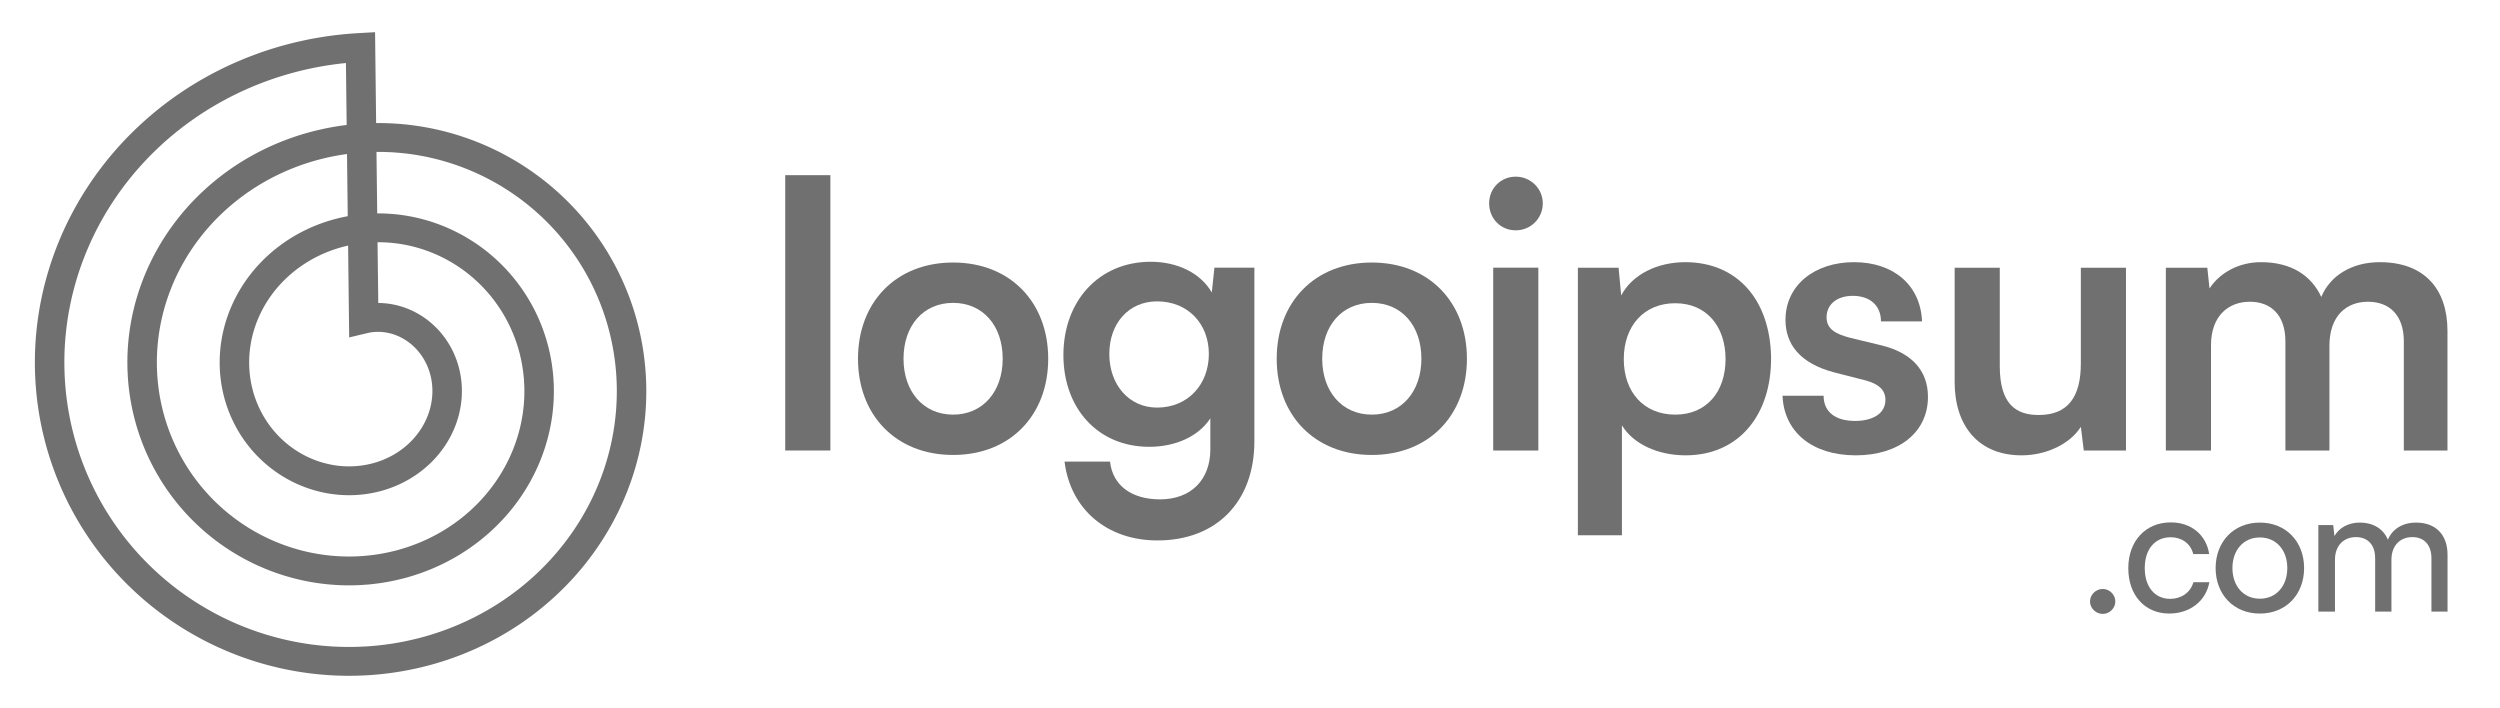 <svg xmlns="http://www.w3.org/2000/svg" width="113" height="32" viewBox="0 0 113 32" fill="none"><path d="M37.533 20.363V7.918H35.492V20.363H37.533Z" fill="#707070"></path><path d="M38.781 16.215C38.781 18.758 40.487 20.564 43.08 20.564C45.673 20.564 47.379 18.758 47.379 16.215C47.379 13.673 45.673 11.866 43.08 11.866C40.487 11.866 38.781 13.673 38.781 16.215ZM40.839 16.215C40.839 14.727 41.725 13.69 43.08 13.69C44.435 13.69 45.322 14.727 45.322 16.215C45.322 17.687 44.435 18.741 43.08 18.741C41.725 18.741 40.839 17.687 40.839 16.215Z" fill="#707070"></path><path d="M48.066 16.048C48.066 18.456 49.622 20.196 51.947 20.196C53.151 20.196 54.189 19.711 54.707 18.908V20.313C54.707 21.668 53.854 22.571 52.432 22.571C51.161 22.571 50.291 21.953 50.174 20.865H48.117C48.384 23.023 50.04 24.428 52.315 24.428C54.992 24.428 56.698 22.672 56.698 19.945V12.1H54.891L54.774 13.221C54.272 12.351 53.235 11.832 52.014 11.832C49.656 11.832 48.066 13.622 48.066 16.048ZM50.141 15.998C50.141 14.626 51.01 13.622 52.298 13.622C53.703 13.622 54.64 14.643 54.64 15.998C54.64 17.369 53.703 18.423 52.298 18.423C51.027 18.423 50.141 17.386 50.141 15.998Z" fill="#707070"></path><path d="M57.707 16.215C57.707 18.758 59.413 20.564 62.006 20.564C64.599 20.564 66.305 18.758 66.305 16.215C66.305 13.673 64.599 11.866 62.006 11.866C59.413 11.866 57.707 13.673 57.707 16.215ZM59.764 16.215C59.764 14.727 60.651 13.69 62.006 13.69C63.361 13.69 64.247 14.727 64.247 16.215C64.247 17.687 63.361 18.741 62.006 18.741C60.651 18.741 59.764 17.687 59.764 16.215Z" fill="#707070"></path><path d="M68.513 10.411C69.182 10.411 69.734 9.876 69.734 9.19C69.734 8.521 69.182 7.985 68.513 7.985C67.827 7.985 67.309 8.521 67.309 9.19C67.309 9.876 67.827 10.411 68.513 10.411ZM67.493 20.363H69.533V12.1H67.493V20.363Z" fill="#707070"></path><path d="M71.32 24.194H73.311V19.226C73.829 20.079 74.95 20.581 76.188 20.581C78.63 20.581 80.085 18.708 80.052 16.132C80.002 13.539 78.513 11.85 76.171 11.85C74.917 11.85 73.779 12.402 73.278 13.355L73.16 12.101H71.32V24.194ZM73.395 16.232C73.395 14.743 74.298 13.706 75.72 13.706C77.141 13.706 77.995 14.76 77.995 16.232C77.995 17.704 77.141 18.741 75.72 18.741C74.298 18.741 73.395 17.721 73.395 16.232Z" fill="#707070"></path><path d="M80.57 17.888C80.637 19.527 81.909 20.581 83.882 20.581C85.823 20.581 87.144 19.544 87.144 17.938C87.144 16.751 86.408 15.948 85.053 15.613L83.598 15.262C82.979 15.095 82.561 14.877 82.561 14.342C82.561 13.773 83.013 13.372 83.749 13.372C84.518 13.372 85.02 13.807 85.02 14.526H86.876C86.81 12.887 85.588 11.85 83.799 11.85C82.026 11.85 80.704 12.887 80.704 14.459C80.704 15.53 81.323 16.416 82.912 16.834L84.351 17.202C84.886 17.353 85.221 17.604 85.221 18.072C85.221 18.724 84.602 19.026 83.849 19.026C82.946 19.026 82.427 18.607 82.427 17.888H80.57Z" fill="#707070"></path><path d="M91.377 20.581C92.498 20.581 93.569 20.063 94.054 19.293L94.187 20.364H96.094V12.101H94.054V16.433C94.054 17.922 93.485 18.758 92.147 18.758C91.11 18.758 90.39 18.256 90.39 16.55V12.101H88.35V17.269C88.35 19.243 89.42 20.581 91.377 20.581Z" fill="#707070"></path><path d="M99.937 20.364V15.613C99.937 14.275 100.724 13.639 101.694 13.639C102.664 13.639 103.3 14.258 103.3 15.429V20.364H105.29V15.63C105.29 14.275 106.06 13.639 107.03 13.639C108.017 13.639 108.653 14.258 108.653 15.429V20.364H110.626V14.961C110.626 13.054 109.573 11.85 107.565 11.85C106.311 11.85 105.324 12.452 104.922 13.422C104.471 12.452 103.567 11.85 102.196 11.85C101.226 11.85 100.356 12.301 99.87 13.037L99.77 12.101H97.897V20.364H99.937Z" fill="#707070"></path><path d="M95.045 27.749C95.349 27.749 95.613 27.493 95.613 27.189C95.613 26.877 95.349 26.621 95.045 26.621C94.733 26.621 94.469 26.877 94.469 27.189C94.469 27.493 94.733 27.749 95.045 27.749Z" fill="#707070"></path><path d="M96.199 25.684C96.199 26.908 96.951 27.732 98.047 27.732C98.991 27.732 99.711 27.164 99.863 26.316H99.143C99.007 26.788 98.591 27.068 98.095 27.068C97.391 27.068 96.943 26.524 96.943 25.676C96.943 24.812 97.415 24.284 98.111 24.284C98.591 24.284 99.007 24.54 99.135 25.044H99.855C99.727 24.188 99.055 23.612 98.119 23.612C96.983 23.612 96.199 24.452 96.199 25.684Z" fill="#707070"></path><path d="M100.146 25.677C100.146 26.853 100.946 27.733 102.146 27.733C103.346 27.733 104.146 26.853 104.146 25.677C104.146 24.501 103.346 23.621 102.146 23.621C100.946 23.621 100.146 24.501 100.146 25.677ZM100.906 25.677C100.906 24.877 101.394 24.293 102.146 24.293C102.898 24.293 103.386 24.877 103.386 25.677C103.386 26.477 102.898 27.061 102.146 27.061C101.394 27.061 100.906 26.477 100.906 25.677Z" fill="#707070"></path><path d="M105.541 27.645V25.293C105.541 24.677 105.925 24.277 106.485 24.277C107.021 24.277 107.357 24.621 107.357 25.237V27.645H108.093V25.301C108.093 24.677 108.469 24.277 109.037 24.277C109.565 24.277 109.901 24.621 109.901 25.237V27.645H110.629V25.077C110.629 24.173 110.101 23.621 109.205 23.621C108.597 23.621 108.125 23.917 107.933 24.397C107.733 23.917 107.293 23.621 106.653 23.621C106.165 23.621 105.733 23.845 105.517 24.229L105.461 23.733H104.789V27.645H105.541Z" fill="#707070"></path><path fill-rule="evenodd" clip-rule="evenodd" d="M1.576 16.317L1.578 16.171L1.58 16.025L1.585 15.879L1.591 15.733L1.598 15.588L1.607 15.442L1.617 15.296L1.629 15.15L1.643 15.005L1.658 14.859L1.674 14.713L1.692 14.568L1.711 14.423L1.732 14.278L1.754 14.133L1.778 13.988L1.804 13.843L1.83 13.699L1.859 13.554L1.889 13.41L1.92 13.266L1.953 13.123L1.987 12.979L2.023 12.836L2.06 12.694L2.099 12.551L2.139 12.409L2.181 12.268L2.224 12.126L2.268 11.985L2.315 11.844L2.362 11.704L2.411 11.564L2.462 11.425L2.513 11.286L2.567 11.147L2.622 11.009L2.678 10.872L2.735 10.735L2.794 10.598L2.855 10.462L2.917 10.326L2.98 10.192L3.045 10.057L3.111 9.923L3.179 9.79L3.248 9.658L3.318 9.526L3.39 9.394L3.463 9.264L3.537 9.134L3.613 9.004L3.69 8.876L3.769 8.748L3.848 8.621L3.93 8.494L4.012 8.368L4.096 8.243L4.181 8.119L4.268 7.996L4.355 7.873L4.444 7.751L4.535 7.63L4.626 7.51L4.719 7.391L4.813 7.273L4.909 7.155L5.005 7.038L5.103 6.923L5.202 6.808L5.302 6.694L5.404 6.581L5.507 6.469L5.61 6.358L5.715 6.248L5.822 6.139L5.929 6.031L6.038 5.924L6.147 5.818L6.258 5.713L6.37 5.609L6.483 5.506L6.597 5.404L6.712 5.303L6.829 5.204L6.946 5.105L7.064 5.008L7.184 4.911L7.304 4.816L7.426 4.722L7.548 4.629L7.672 4.537L7.796 4.447L7.922 4.357L8.048 4.269L8.176 4.182L8.304 4.097L8.433 4.012L8.563 3.929L8.694 3.847L8.826 3.766L8.959 3.686L9.093 3.608L9.227 3.531L9.363 3.456L9.499 3.381L9.636 3.308L9.774 3.236L9.913 3.166L10.052 3.097L10.192 3.029L10.333 2.963L10.475 2.898L10.617 2.834L10.76 2.772L10.904 2.711L11.048 2.651L11.193 2.593L11.339 2.536L11.486 2.481L11.633 2.427L11.78 2.374L11.928 2.323L12.077 2.274L12.226 2.225L12.376 2.179L12.527 2.133L12.678 2.089L12.829 2.047L12.981 2.006L13.134 1.967L13.287 1.929L13.44 1.892L13.594 1.857L13.748 1.824L13.902 1.792L14.057 1.761L14.213 1.732L14.368 1.705L14.525 1.679L14.681 1.654L14.838 1.631L14.995 1.61L15.152 1.59L15.309 1.572L15.467 1.555L15.625 1.54L15.783 1.526L15.942 1.514L16.1 1.503L16.953 1.455L17.001 5.563L17.029 5.562L17.147 5.562L17.265 5.563L17.383 5.565L17.5 5.569L17.618 5.573L17.736 5.579L17.854 5.586L17.972 5.593L18.09 5.603L18.208 5.613L18.325 5.624L18.443 5.637L18.561 5.651L18.678 5.666L18.796 5.682L18.913 5.699L19.03 5.717L19.148 5.737L19.265 5.758L19.381 5.779L19.498 5.802L19.614 5.827L19.731 5.852L19.847 5.879L19.963 5.906L20.078 5.935L20.194 5.965L20.309 5.996L20.424 6.028L20.539 6.062L20.653 6.096L20.767 6.132L20.881 6.169L20.994 6.207L21.107 6.246L21.22 6.286L21.332 6.327L21.444 6.37L21.556 6.414L21.667 6.458L21.778 6.504L21.889 6.551L21.999 6.599L22.108 6.648L22.217 6.698L22.326 6.75L22.434 6.802L22.542 6.856L22.649 6.91L22.756 6.966L22.862 7.023L22.968 7.081L23.073 7.14L23.177 7.2L23.281 7.261L23.385 7.323L23.488 7.386L23.59 7.45L23.691 7.515L23.792 7.581L23.893 7.649L23.993 7.717L24.092 7.786L24.19 7.857L24.288 7.928L24.385 8L24.481 8.073L24.577 8.148L24.672 8.223L24.766 8.299L24.86 8.376L24.952 8.454L25.044 8.534L25.136 8.614L25.226 8.694L25.316 8.776L25.405 8.859L25.493 8.943L25.58 9.027L25.666 9.113L25.752 9.199L25.837 9.287L25.921 9.375L26.003 9.464L26.086 9.554L26.167 9.645L26.247 9.736L26.327 9.829L26.405 9.922L26.483 10.016L26.56 10.111L26.636 10.206L26.71 10.303L26.784 10.4L26.857 10.498L26.929 10.597L27 10.696L27.07 10.797L27.139 10.898L27.207 10.999L27.274 11.102L27.34 11.205L27.405 11.309L27.469 11.413L27.532 11.519L27.593 11.625L27.654 11.731L27.714 11.838L27.773 11.946L27.83 12.055L27.887 12.164L27.942 12.273L27.996 12.384L28.049 12.495L28.101 12.606L28.152 12.718L28.202 12.831L28.251 12.944L28.298 13.057L28.345 13.171L28.39 13.286L28.434 13.401L28.477 13.517L28.519 13.633L28.559 13.75L28.599 13.867L28.637 13.984L28.674 14.102L28.71 14.22L28.744 14.339L28.778 14.458L28.81 14.578L28.841 14.698L28.871 14.818L28.899 14.939L28.927 15.06L28.953 15.181L28.978 15.302L29.002 15.424L29.024 15.547L29.045 15.669L29.065 15.792L29.084 15.915L29.101 16.038L29.117 16.161L29.132 16.285L29.146 16.409L29.158 16.533L29.169 16.657L29.179 16.782L29.188 16.906L29.195 17.031L29.201 17.156L29.206 17.281L29.209 17.406L29.212 17.531L29.213 17.656L29.212 17.782L29.21 17.907L29.207 18.032L29.203 18.158L29.198 18.283L29.191 18.409L29.183 18.534L29.174 18.66L29.163 18.785L29.151 18.91L29.138 19.036L29.123 19.161L29.107 19.286L29.09 19.411L29.072 19.536L29.052 19.661L29.031 19.785L29.009 19.91L28.985 20.034L28.96 20.159L28.934 20.282L28.906 20.406L28.878 20.53L28.848 20.653L28.816 20.776L28.784 20.899L28.75 21.022L28.715 21.144L28.678 21.266L28.641 21.388L28.602 21.509L28.562 21.631L28.52 21.751L28.477 21.872L28.433 21.992L28.388 22.111L28.342 22.231L28.294 22.35L28.245 22.468L28.195 22.586L28.143 22.704L28.091 22.821L28.037 22.938L27.982 23.054L27.926 23.17L27.868 23.285L27.809 23.399L27.749 23.514L27.688 23.627L27.626 23.741L27.562 23.853L27.498 23.965L27.432 24.076L27.365 24.187L27.296 24.297L27.227 24.407L27.156 24.516L27.085 24.624L27.012 24.732L26.938 24.839L26.863 24.945L26.787 25.051L26.709 25.156L26.631 25.26L26.551 25.363L26.471 25.466L26.389 25.568L26.306 25.669L26.222 25.77L26.137 25.87L26.051 25.968L25.964 26.067L25.876 26.164L25.787 26.26L25.696 26.356L25.605 26.451L25.513 26.545L25.419 26.638L25.325 26.73L25.23 26.821L25.134 26.912L25.037 27.001L24.939 27.09L24.839 27.178L24.739 27.265L24.638 27.35L24.537 27.435L24.434 27.519L24.33 27.602L24.225 27.684L24.12 27.765L24.013 27.845L23.906 27.924L23.798 28.002L23.689 28.079L23.579 28.155L23.469 28.23L23.357 28.303L23.245 28.376L23.132 28.448L23.018 28.518L22.903 28.588L22.788 28.656L22.672 28.724L22.555 28.79L22.437 28.855L22.319 28.919L22.2 28.981L22.08 29.043L21.96 29.104L21.839 29.163L21.717 29.221L21.595 29.278L21.472 29.334L21.348 29.389L21.224 29.442L21.099 29.495L20.973 29.546L20.847 29.596L20.721 29.644L20.593 29.692L20.466 29.738L20.337 29.783L20.209 29.827L20.079 29.869L19.95 29.91L19.82 29.95L19.689 29.989L19.558 30.027L19.426 30.063L19.294 30.098L19.162 30.131L19.029 30.164L18.895 30.195L18.762 30.225L18.628 30.253L18.494 30.28L18.359 30.306L18.224 30.331L18.089 30.354L17.953 30.376L17.817 30.397L17.681 30.416L17.544 30.434L17.408 30.451L17.271 30.466L17.134 30.48L16.997 30.492L16.859 30.504L16.721 30.514L16.584 30.522L16.445 30.53L16.307 30.535L16.169 30.54L16.031 30.543L15.892 30.545L15.754 30.546L15.615 30.545L15.477 30.542L15.338 30.539L15.199 30.534L15.061 30.527L14.922 30.52L14.783 30.511L14.645 30.5L14.506 30.489L14.367 30.475L14.229 30.461L14.091 30.445L13.953 30.428L13.814 30.409L13.676 30.389L13.539 30.368L13.401 30.345L13.263 30.321L13.126 30.296L12.989 30.269L12.852 30.241L12.715 30.211L12.579 30.181L12.443 30.148L12.307 30.115L12.171 30.08L12.036 30.044L11.901 30.006L11.766 29.967L11.632 29.927L11.498 29.886L11.364 29.843L11.231 29.798L11.098 29.753L10.965 29.706L10.833 29.658L10.702 29.608L10.571 29.557L10.44 29.505L10.31 29.452L10.18 29.397L10.051 29.341L9.922 29.284L9.794 29.225L9.667 29.165L9.54 29.104L9.413 29.041L9.287 28.978L9.162 28.913L9.038 28.847L8.914 28.779L8.79 28.71L8.668 28.64L8.545 28.569L8.424 28.497L8.303 28.423L8.183 28.348L8.064 28.272L7.946 28.195L7.828 28.117L7.711 28.037L7.595 27.956L7.479 27.874L7.364 27.791L7.251 27.707L7.138 27.621L7.025 27.535L6.914 27.447L6.803 27.358L6.694 27.268L6.585 27.177L6.477 27.085L6.37 26.991L6.264 26.897L6.159 26.801L6.055 26.705L5.951 26.607L5.849 26.509L5.748 26.409L5.647 26.308L5.548 26.206L5.449 26.103L5.352 26L5.256 25.895L5.16 25.789L5.066 25.682L4.973 25.575L4.881 25.466L4.79 25.356L4.7 25.246L4.611 25.134L4.523 25.022L4.436 24.908L4.351 24.794L4.267 24.679L4.183 24.563L4.101 24.446L4.02 24.328L3.941 24.21L3.862 24.09L3.785 23.97L3.708 23.849L3.633 23.727L3.56 23.605L3.487 23.482L3.416 23.357L3.346 23.233L3.277 23.107L3.21 22.981L3.143 22.854L3.078 22.726L3.015 22.597L2.952 22.468L2.891 22.338L2.831 22.208L2.773 22.077L2.716 21.945L2.66 21.813L2.605 21.68L2.552 21.547L2.5 21.412L2.45 21.278L2.401 21.143L2.353 21.007L2.307 20.871L2.262 20.734L2.218 20.597L2.176 20.459L2.135 20.321L2.095 20.182L2.057 20.043L2.021 19.903L1.986 19.764L1.952 19.623L1.919 19.482L1.889 19.341L1.859 19.2L1.831 19.058L1.804 18.916L1.779 18.773L1.756 18.631L1.733 18.488L1.713 18.344L1.693 18.201L1.675 18.057L1.659 17.913L1.644 17.768L1.631 17.624L1.619 17.479L1.608 17.334L1.599 17.189L1.592 17.044L1.585 16.899L1.581 16.753L1.578 16.608L1.576 16.462L1.576 16.317ZM15.669 5.649L15.636 2.849L15.605 2.852L15.46 2.867L15.316 2.884L15.172 2.902L15.028 2.922L14.885 2.943L14.742 2.965L14.599 2.989L14.456 3.014L14.314 3.04L14.172 3.068L14.031 3.098L13.889 3.128L13.749 3.16L13.608 3.194L13.468 3.229L13.329 3.265L13.19 3.302L13.051 3.341L12.913 3.381L12.775 3.423L12.638 3.465L12.501 3.509L12.365 3.555L12.229 3.602L12.095 3.65L11.96 3.699L11.826 3.75L11.693 3.802L11.56 3.855L11.428 3.909L11.296 3.965L11.165 4.022L11.035 4.08L10.906 4.14L10.777 4.2L10.649 4.263L10.521 4.326L10.394 4.39L10.268 4.456L10.143 4.523L10.019 4.591L9.895 4.66L9.772 4.73L9.649 4.802L9.528 4.874L9.407 4.948L9.288 5.023L9.168 5.099L9.05 5.177L8.933 5.255L8.817 5.334L8.701 5.415L8.586 5.497L8.473 5.579L8.36 5.663L8.248 5.748L8.137 5.834L8.027 5.921L7.918 6.009L7.809 6.098L7.702 6.188L7.596 6.279L7.491 6.371L7.386 6.464L7.283 6.558L7.181 6.653L7.08 6.749L6.98 6.846L6.88 6.944L6.782 7.043L6.685 7.142L6.589 7.243L6.495 7.344L6.401 7.447L6.308 7.55L6.217 7.654L6.126 7.758L6.037 7.864L5.949 7.971L5.861 8.078L5.776 8.186L5.691 8.295L5.607 8.404L5.525 8.515L5.443 8.626L5.363 8.738L5.284 8.851L5.207 8.964L5.13 9.078L5.055 9.193L4.981 9.308L4.908 9.424L4.836 9.541L4.766 9.658L4.697 9.776L4.629 9.895L4.562 10.014L4.497 10.134L4.433 10.254L4.37 10.375L4.308 10.497L4.248 10.619L4.189 10.741L4.131 10.864L4.075 10.988L4.02 11.112L3.966 11.237L3.913 11.362L3.862 11.487L3.812 11.613L3.763 11.739L3.716 11.866L3.67 11.993L3.625 12.12L3.582 12.248L3.54 12.377L3.499 12.505L3.46 12.634L3.422 12.763L3.385 12.893L3.35 13.023L3.316 13.153L3.283 13.283L3.252 13.414L3.222 13.544L3.194 13.675L3.167 13.807L3.141 13.938L3.116 14.07L3.093 14.201L3.071 14.334L3.051 14.466L3.032 14.598L3.014 14.73L2.998 14.863L2.983 14.995L2.97 15.128L2.957 15.26L2.947 15.393L2.937 15.526L2.929 15.659L2.922 15.791L2.917 15.924L2.913 16.057L2.91 16.19L2.909 16.322L2.909 16.455L2.911 16.587L2.913 16.72L2.918 16.852L2.923 16.985L2.93 17.117L2.938 17.249L2.948 17.381L2.959 17.512L2.971 17.644L2.984 17.775L2.999 17.906L3.016 18.037L3.033 18.168L3.052 18.298L3.072 18.428L3.094 18.558L3.117 18.688L3.141 18.817L3.167 18.946L3.193 19.075L3.221 19.203L3.251 19.331L3.282 19.458L3.314 19.586L3.347 19.713L3.381 19.839L3.417 19.965L3.454 20.091L3.493 20.216L3.532 20.341L3.573 20.465L3.615 20.589L3.659 20.712L3.704 20.835L3.749 20.958L3.797 21.079L3.845 21.201L3.894 21.322L3.945 21.442L3.997 21.561L4.05 21.681L4.105 21.799L4.16 21.917L4.217 22.034L4.275 22.151L4.334 22.267L4.394 22.382L4.455 22.497L4.518 22.611L4.581 22.725L4.646 22.837L4.712 22.95L4.779 23.061L4.847 23.171L4.916 23.281L4.986 23.39L5.058 23.499L5.13 23.606L5.204 23.713L5.278 23.819L5.354 23.925L5.43 24.029L5.508 24.133L5.587 24.236L5.666 24.338L5.747 24.439L5.829 24.539L5.911 24.639L5.995 24.738L6.079 24.835L6.165 24.932L6.251 25.028L6.339 25.123L6.427 25.217L6.516 25.311L6.607 25.403L6.698 25.494L6.79 25.585L6.882 25.674L6.976 25.763L7.071 25.85L7.166 25.937L7.262 26.023L7.359 26.107L7.457 26.191L7.556 26.273L7.655 26.355L7.755 26.436L7.856 26.515L7.958 26.594L8.061 26.671L8.164 26.748L8.268 26.823L8.372 26.897L8.478 26.971L8.584 27.043L8.691 27.114L8.798 27.184L8.906 27.253L9.015 27.321L9.124 27.387L9.234 27.453L9.345 27.518L9.456 27.581L9.568 27.643L9.68 27.704L9.793 27.764L9.906 27.823L10.02 27.881L10.135 27.937L10.25 27.993L10.365 28.047L10.481 28.1L10.598 28.152L10.715 28.203L10.832 28.252L10.95 28.301L11.068 28.348L11.187 28.394L11.306 28.439L11.425 28.482L11.545 28.525L11.666 28.566L11.786 28.606L11.907 28.645L12.028 28.683L12.15 28.719L12.272 28.754L12.394 28.788L12.516 28.821L12.639 28.852L12.762 28.883L12.885 28.912L13.009 28.94L13.132 28.966L13.256 28.992L13.38 29.016L13.504 29.039L13.629 29.061L13.753 29.081L13.878 29.101L14.003 29.119L14.128 29.136L14.253 29.151L14.378 29.165L14.503 29.178L14.628 29.19L14.753 29.201L14.879 29.21L15.004 29.219L15.129 29.226L15.255 29.231L15.38 29.236L15.505 29.239L15.631 29.241L15.756 29.242L15.881 29.241L16.006 29.24L16.131 29.237L16.256 29.233L16.381 29.227L16.505 29.221L16.63 29.213L16.754 29.204L16.878 29.194L17.002 29.183L17.126 29.17L17.25 29.156L17.373 29.141L17.496 29.125L17.619 29.108L17.742 29.089L17.864 29.069L17.986 29.048L18.108 29.026L18.23 29.003L18.351 28.978L18.472 28.952L18.593 28.925L18.713 28.897L18.833 28.868L18.952 28.838L19.072 28.806L19.19 28.774L19.309 28.74L19.427 28.705L19.544 28.669L19.661 28.631L19.778 28.593L19.894 28.554L20.009 28.513L20.125 28.471L20.239 28.429L20.354 28.385L20.467 28.34L20.58 28.294L20.693 28.247L20.805 28.198L20.916 28.149L21.027 28.099L21.138 28.047L21.247 27.995L21.357 27.941L21.465 27.887L21.573 27.831L21.68 27.774L21.787 27.717L21.893 27.658L21.998 27.599L22.103 27.538L22.207 27.476L22.31 27.414L22.413 27.35L22.514 27.286L22.615 27.22L22.716 27.154L22.816 27.086L22.914 27.018L23.012 26.949L23.11 26.878L23.206 26.807L23.302 26.735L23.397 26.663L23.491 26.589L23.585 26.514L23.677 26.439L23.769 26.362L23.86 26.285L23.95 26.207L24.039 26.128L24.128 26.048L24.215 25.968L24.302 25.886L24.387 25.804L24.472 25.721L24.556 25.637L24.639 25.553L24.721 25.467L24.802 25.381L24.882 25.295L24.962 25.207L25.04 25.119L25.117 25.03L25.194 24.94L25.269 24.85L25.344 24.759L25.417 24.667L25.49 24.575L25.561 24.482L25.632 24.388L25.701 24.294L25.77 24.199L25.838 24.103L25.904 24.007L25.97 23.91L26.034 23.813L26.097 23.715L26.16 23.617L26.221 23.518L26.281 23.418L26.34 23.318L26.398 23.217L26.456 23.116L26.512 23.015L26.567 22.913L26.62 22.81L26.673 22.707L26.725 22.604L26.775 22.5L26.825 22.395L26.873 22.29L26.921 22.185L26.967 22.08L27.012 21.974L27.056 21.867L27.099 21.761L27.14 21.654L27.181 21.546L27.22 21.438L27.259 21.33L27.296 21.222L27.332 21.113L27.367 21.004L27.401 20.895L27.433 20.785L27.465 20.676L27.495 20.566L27.524 20.456L27.552 20.345L27.579 20.235L27.605 20.124L27.63 20.013L27.653 19.901L27.675 19.79L27.697 19.678L27.717 19.567L27.735 19.455L27.753 19.343L27.77 19.231L27.785 19.119L27.799 19.007L27.812 18.895L27.824 18.783L27.835 18.67L27.845 18.558L27.853 18.445L27.86 18.333L27.866 18.221L27.871 18.108L27.875 17.996L27.878 17.884L27.879 17.771L27.88 17.659L27.879 17.547L27.877 17.435L27.874 17.323L27.869 17.211L27.864 17.099L27.858 16.987L27.85 16.876L27.841 16.765L27.831 16.653L27.82 16.542L27.808 16.431L27.794 16.321L27.78 16.21L27.764 16.1L27.747 15.99L27.73 15.88L27.711 15.771L27.691 15.661L27.669 15.552L27.647 15.443L27.624 15.335L27.599 15.227L27.574 15.119L27.547 15.011L27.519 14.904L27.491 14.797L27.461 14.691L27.43 14.584L27.398 14.479L27.365 14.373L27.33 14.268L27.295 14.164L27.259 14.059L27.222 13.956L27.183 13.852L27.144 13.749L27.103 13.647L27.062 13.545L27.02 13.443L26.976 13.342L26.931 13.242L26.886 13.142L26.84 13.042L26.792 12.943L26.744 12.845L26.694 12.746L26.644 12.649L26.592 12.552L26.54 12.456L26.487 12.36L26.433 12.265L26.377 12.171L26.321 12.077L26.264 11.983L26.206 11.891L26.148 11.799L26.088 11.707L26.027 11.616L25.965 11.526L25.903 11.437L25.84 11.348L25.776 11.26L25.71 11.172L25.645 11.086L25.578 11L25.51 10.914L25.442 10.83L25.372 10.746L25.302 10.663L25.232 10.58L25.16 10.498L25.087 10.418L25.014 10.338L24.94 10.258L24.866 10.18L24.79 10.102L24.714 10.025L24.637 9.948L24.559 9.873L24.48 9.798L24.401 9.725L24.321 9.652L24.241 9.58L24.16 9.508L24.078 9.438L23.995 9.368L23.912 9.3L23.828 9.232L23.743 9.165L23.658 9.099L23.572 9.033L23.485 8.969L23.399 8.905L23.311 8.843L23.223 8.781L23.134 8.72L23.044 8.66L22.955 8.602L22.864 8.544L22.773 8.487L22.682 8.43L22.59 8.375L22.497 8.321L22.404 8.268L22.311 8.215L22.217 8.164L22.122 8.113L22.027 8.064L21.932 8.015L21.836 7.967L21.74 7.921L21.643 7.875L21.546 7.83L21.449 7.787L21.351 7.744L21.25 7.701L21.155 7.662L21.055 7.622L20.956 7.583L20.857 7.545L20.757 7.509L20.657 7.473L20.556 7.438L20.455 7.404L20.355 7.372L20.253 7.34L20.151 7.309L20.05 7.28L19.948 7.251L19.845 7.223L19.743 7.197L19.64 7.171L19.537 7.146L19.434 7.123L19.331 7.1L19.228 7.079L19.124 7.059L19.02 7.039L18.916 7.021L18.813 7.003L18.708 6.987L18.604 6.972L18.5 6.957L18.396 6.944L18.291 6.932L18.187 6.921L18.083 6.911L17.978 6.902L17.874 6.894L17.769 6.886L17.665 6.88L17.56 6.876L17.455 6.872L17.351 6.869L17.247 6.867L17.142 6.866L17.038 6.866L17.017 6.866L17.05 9.646L17.109 9.646L17.185 9.646L17.262 9.647L17.338 9.649L17.415 9.652L17.491 9.655L17.567 9.66L17.644 9.665L17.72 9.67L17.797 9.677L17.873 9.684L17.95 9.692L18.026 9.701L18.103 9.71L18.179 9.721L18.256 9.732L18.332 9.744L18.408 9.756L18.484 9.77L18.56 9.784L18.636 9.799L18.712 9.814L18.788 9.831L18.864 9.848L18.939 9.866L19.015 9.884L19.09 9.904L19.165 9.924L19.24 9.945L19.315 9.967L19.39 9.989L19.465 10.012L19.539 10.036L19.613 10.061L19.687 10.087L19.761 10.113L19.834 10.14L19.908 10.168L19.981 10.196L20.054 10.225L20.127 10.255L20.199 10.286L20.271 10.318L20.343 10.35L20.414 10.383L20.486 10.416L20.557 10.451L20.627 10.486L20.698 10.522L20.768 10.558L20.838 10.595L20.907 10.633L20.976 10.672L21.045 10.712L21.113 10.752L21.181 10.793L21.249 10.834L21.316 10.876L21.383 10.919L21.45 10.963L21.516 11.007L21.582 11.052L21.647 11.098L21.712 11.144L21.776 11.191L21.84 11.239L21.904 11.288L21.967 11.337L22.03 11.386L22.092 11.437L22.154 11.488L22.215 11.54L22.276 11.592L22.336 11.645L22.396 11.698L22.455 11.753L22.514 11.807L22.572 11.863L22.63 11.919L22.687 11.976L22.743 12.033L22.799 12.091L22.855 12.149L22.91 12.209L22.964 12.268L23.018 12.329L23.071 12.389L23.124 12.451L23.176 12.513L23.228 12.575L23.279 12.639L23.329 12.702L23.378 12.766L23.427 12.831L23.476 12.896L23.523 12.962L23.57 13.028L23.617 13.095L23.663 13.163L23.708 13.23L23.752 13.299L23.796 13.368L23.839 13.437L23.882 13.507L23.923 13.577L23.964 13.648L24.005 13.719L24.044 13.79L24.083 13.863L24.122 13.935L24.159 14.008L24.196 14.081L24.232 14.155L24.267 14.229L24.302 14.304L24.336 14.379L24.369 14.454L24.401 14.53L24.433 14.606L24.463 14.683L24.494 14.76L24.523 14.837L24.551 14.914L24.579 14.992L24.606 15.071L24.632 15.149L24.657 15.228L24.682 15.307L24.706 15.387L24.729 15.466L24.751 15.546L24.772 15.627L24.793 15.707L24.813 15.788L24.831 15.869L24.85 15.951L24.867 16.032L24.883 16.114L24.899 16.196L24.914 16.279L24.927 16.361L24.941 16.444L24.953 16.527L24.964 16.61L24.975 16.693L24.985 16.776L24.993 16.86L25.001 16.943L25.009 17.027L25.015 17.111L25.02 17.195L25.025 17.279L25.029 17.364L25.031 17.448L25.033 17.533L25.034 17.617L25.035 17.702L25.034 17.786L25.032 17.871L25.03 17.956L25.027 18.041L25.023 18.126L25.018 18.21L25.012 18.296L25.005 18.38L24.997 18.465L24.989 18.55L24.979 18.635L24.969 18.72L24.958 18.805L24.946 18.889L24.933 18.974L24.919 19.058L24.904 19.143L24.889 19.227L24.872 19.312L24.855 19.396L24.837 19.48L24.817 19.564L24.797 19.648L24.777 19.732L24.755 19.815L24.732 19.899L24.709 19.982L24.684 20.065L24.659 20.148L24.633 20.231L24.606 20.313L24.578 20.395L24.549 20.478L24.52 20.559L24.489 20.641L24.458 20.723L24.426 20.804L24.393 20.885L24.359 20.965L24.324 21.046L24.289 21.126L24.252 21.205L24.215 21.285L24.177 21.364L24.138 21.443L24.098 21.521L24.057 21.599L24.016 21.677L23.974 21.755L23.93 21.832L23.887 21.908L23.842 21.985L23.796 22.061L23.75 22.136L23.703 22.211L23.654 22.286L23.606 22.36L23.556 22.434L23.506 22.508L23.454 22.581L23.402 22.653L23.35 22.725L23.296 22.797L23.242 22.868L23.187 22.939L23.131 23.009L23.074 23.078L23.017 23.148L22.959 23.216L22.9 23.284L22.84 23.352L22.78 23.419L22.719 23.485L22.657 23.551L22.594 23.617L22.531 23.681L22.467 23.745L22.402 23.809L22.337 23.872L22.271 23.934L22.204 23.996L22.137 24.058L22.069 24.118L22 24.178L21.93 24.237L21.86 24.296L21.79 24.354L21.718 24.411L21.646 24.468L21.574 24.524L21.5 24.579L21.427 24.634L21.352 24.688L21.277 24.741L21.201 24.794L21.125 24.846L21.048 24.897L20.971 24.947L20.892 24.997L20.814 25.046L20.735 25.094L20.655 25.141L20.575 25.188L20.494 25.234L20.413 25.279L20.331 25.323L20.249 25.367L20.166 25.41L20.082 25.452L19.999 25.493L19.914 25.534L19.83 25.573L19.744 25.612L19.659 25.65L19.573 25.688L19.486 25.724L19.399 25.759L19.311 25.794L19.224 25.828L19.136 25.861L19.047 25.893L18.958 25.925L18.868 25.955L18.779 25.985L18.688 26.014L18.598 26.041L18.507 26.069L18.416 26.095L18.324 26.12L18.233 26.144L18.14 26.168L18.048 26.19L17.955 26.212L17.862 26.233L17.769 26.253L17.675 26.272L17.581 26.29L17.488 26.307L17.393 26.323L17.299 26.339L17.204 26.353L17.109 26.367L17.014 26.379L16.918 26.391L16.823 26.402L16.727 26.412L16.631 26.421L16.535 26.428L16.439 26.435L16.343 26.441L16.247 26.447L16.15 26.451L16.053 26.454L15.957 26.456L15.86 26.457L15.763 26.458L15.666 26.457L15.569 26.456L15.472 26.453L15.375 26.45L15.278 26.445L15.181 26.44L15.083 26.433L14.986 26.426L14.889 26.418L14.792 26.409L14.695 26.398L14.598 26.387L14.501 26.375L14.404 26.362L14.307 26.348L14.21 26.333L14.114 26.317L14.017 26.3L13.921 26.282L13.825 26.264L13.728 26.244L13.632 26.223L13.537 26.201L13.441 26.179L13.345 26.155L13.25 26.131L13.155 26.105L13.06 26.078L12.965 26.051L12.87 26.023L12.776 25.993L12.682 25.963L12.588 25.932L12.495 25.9L12.402 25.867L12.309 25.833L12.216 25.798L12.123 25.762L12.031 25.725L11.94 25.687L11.848 25.648L11.757 25.609L11.666 25.568L11.576 25.527L11.486 25.485L11.396 25.441L11.307 25.397L11.218 25.352L11.13 25.306L11.042 25.259L10.954 25.211L10.867 25.163L10.781 25.113L10.694 25.063L10.609 25.011L10.523 24.959L10.438 24.906L10.354 24.852L10.271 24.797L10.187 24.742L10.104 24.685L10.022 24.628L9.94 24.57L9.859 24.511L9.779 24.451L9.699 24.39L9.619 24.328L9.54 24.266L9.462 24.203L9.384 24.139L9.307 24.074L9.231 24.009L9.155 23.942L9.08 23.875L9.005 23.807L8.932 23.738L8.858 23.669L8.786 23.599L8.714 23.528L8.643 23.456L8.572 23.384L8.502 23.31L8.433 23.236L8.365 23.162L8.297 23.086L8.231 23.01L8.164 22.934L8.099 22.856L8.034 22.778L7.971 22.699L7.907 22.619L7.845 22.539L7.784 22.458L7.723 22.377L7.663 22.295L7.604 22.212L7.545 22.129L7.488 22.044L7.431 21.96L7.375 21.875L7.321 21.789L7.266 21.702L7.213 21.615L7.161 21.527L7.109 21.439L7.059 21.351L7.009 21.261L6.96 21.172L6.912 21.081L6.865 20.99L6.819 20.899L6.773 20.807L6.729 20.714L6.686 20.622L6.643 20.528L6.601 20.434L6.561 20.34L6.521 20.245L6.482 20.15L6.445 20.054L6.408 19.958L6.372 19.862L6.337 19.765L6.303 19.667L6.27 19.57L6.238 19.472L6.207 19.373L6.177 19.274L6.148 19.175L6.121 19.076L6.094 18.976L6.068 18.876L6.043 18.775L6.019 18.674L5.996 18.573L5.974 18.472L5.953 18.37L5.934 18.268L5.915 18.166L5.897 18.064L5.88 17.961L5.865 17.858L5.85 17.755L5.837 17.652L5.824 17.549L5.813 17.445L5.802 17.341L5.793 17.237L5.785 17.133L5.778 17.029L5.772 16.924L5.767 16.82L5.763 16.715L5.76 16.61L5.758 16.506L5.757 16.401L5.757 16.296L5.759 16.191L5.761 16.086L5.765 15.981L5.77 15.876L5.775 15.77L5.782 15.665L5.79 15.56L5.799 15.455L5.809 15.35L5.82 15.245L5.833 15.14L5.846 15.035L5.86 14.93L5.876 14.825L5.892 14.721L5.91 14.616L5.929 14.512L5.949 14.407L5.97 14.303L5.992 14.199L6.015 14.095L6.039 13.992L6.064 13.888L6.09 13.785L6.118 13.681L6.146 13.578L6.176 13.476L6.207 13.373L6.238 13.271L6.271 13.169L6.305 13.067L6.34 12.966L6.376 12.865L6.413 12.764L6.451 12.663L6.49 12.563L6.53 12.463L6.571 12.364L6.614 12.264L6.657 12.165L6.701 12.067L6.747 11.969L6.793 11.871L6.841 11.774L6.889 11.677L6.939 11.58L6.989 11.484L7.041 11.389L7.093 11.294L7.147 11.199L7.201 11.105L7.257 11.011L7.313 10.918L7.371 10.825L7.429 10.733L7.489 10.641L7.549 10.55L7.611 10.459L7.673 10.369L7.737 10.28L7.801 10.191L7.866 10.103L7.932 10.015L8 9.928L8.068 9.841L8.137 9.755L8.207 9.67L8.277 9.585L8.349 9.501L8.422 9.418L8.495 9.335L8.57 9.253L8.645 9.172L8.721 9.092L8.799 9.012L8.876 8.932L8.955 8.854L9.035 8.776L9.115 8.699L9.197 8.623L9.279 8.548L9.362 8.473L9.445 8.399L9.53 8.326L9.615 8.253L9.702 8.182L9.788 8.111L9.876 8.041L9.965 7.972L10.054 7.904L10.144 7.836L10.235 7.77L10.326 7.704L10.418 7.639L10.511 7.575L10.605 7.512L10.699 7.45L10.794 7.388L10.89 7.328L10.986 7.268L11.083 7.21L11.181 7.152L11.279 7.095L11.378 7.04L11.478 6.985L11.578 6.931L11.678 6.878L11.78 6.826L11.882 6.775L11.984 6.724L12.088 6.675L12.191 6.627L12.296 6.58L12.4 6.534L12.506 6.489L12.611 6.445L12.718 6.402L12.825 6.36L12.932 6.319L13.04 6.279L13.148 6.24L13.257 6.202L13.366 6.165L13.475 6.129L13.585 6.094L13.696 6.06L13.807 6.028L13.918 5.996L14.03 5.966L14.142 5.936L14.254 5.908L14.367 5.881L14.48 5.855L14.593 5.83L14.707 5.806L14.821 5.783L14.935 5.761L15.05 5.74L15.164 5.721L15.28 5.702L15.395 5.685L15.51 5.669L15.626 5.654L15.669 5.649ZM15.718 9.772L15.685 6.961L15.59 6.975L15.488 6.99L15.386 7.006L15.284 7.024L15.183 7.042L15.082 7.061L14.981 7.081L14.88 7.102L14.78 7.125L14.68 7.148L14.58 7.172L14.481 7.197L14.382 7.223L14.286 7.249L14.185 7.278L14.086 7.307L13.989 7.337L13.892 7.367L13.795 7.399L13.698 7.432L13.602 7.465L13.506 7.5L13.411 7.535L13.316 7.571L13.222 7.608L13.128 7.647L13.034 7.686L12.941 7.725L12.849 7.766L12.757 7.808L12.665 7.85L12.574 7.894L12.483 7.938L12.393 7.983L12.304 8.029L12.215 8.076L12.127 8.123L12.038 8.172L11.951 8.221L11.864 8.271L11.778 8.322L11.693 8.374L11.607 8.427L11.523 8.48L11.439 8.534L11.356 8.589L11.273 8.645L11.191 8.701L11.11 8.758L11.03 8.816L10.949 8.875L10.87 8.935L10.791 8.995L10.713 9.056L10.636 9.117L10.559 9.18L10.483 9.243L10.408 9.307L10.334 9.371L10.26 9.436L10.187 9.502L10.114 9.569L10.043 9.636L9.972 9.704L9.902 9.772L9.832 9.841L9.763 9.911L9.696 9.981L9.628 10.052L9.562 10.124L9.497 10.196L9.432 10.269L9.368 10.342L9.305 10.416L9.242 10.491L9.181 10.566L9.12 10.641L9.06 10.717L9.001 10.794L8.943 10.871L8.885 10.949L8.829 11.027L8.773 11.106L8.718 11.185L8.664 11.265L8.611 11.345L8.558 11.426L8.507 11.507L8.456 11.588L8.407 11.671L8.358 11.753L8.31 11.836L8.263 11.919L8.217 12.002L8.171 12.086L8.127 12.171L8.083 12.256L8.041 12.341L7.999 12.426L7.958 12.512L7.918 12.598L7.88 12.685L7.841 12.772L7.804 12.859L7.768 12.946L7.733 13.034L7.699 13.122L7.665 13.21L7.633 13.299L7.601 13.388L7.57 13.477L7.541 13.566L7.512 13.655L7.484 13.745L7.457 13.835L7.431 13.925L7.406 14.015L7.382 14.106L7.359 14.197L7.337 14.287L7.316 14.379L7.296 14.47L7.276 14.561L7.258 14.652L7.241 14.744L7.224 14.835L7.209 14.927L7.194 15.019L7.18 15.11L7.168 15.202L7.156 15.294L7.145 15.386L7.136 15.478L7.127 15.57L7.119 15.662L7.112 15.754L7.106 15.847L7.101 15.939L7.097 16.031L7.094 16.123L7.092 16.215L7.09 16.306L7.09 16.398L7.091 16.49L7.092 16.582L7.095 16.674L7.098 16.765L7.103 16.857L7.108 16.948L7.114 17.039L7.122 17.13L7.13 17.221L7.139 17.312L7.149 17.402L7.16 17.493L7.171 17.583L7.184 17.673L7.198 17.763L7.212 17.853L7.228 17.942L7.244 18.032L7.262 18.121L7.28 18.209L7.299 18.298L7.319 18.386L7.34 18.474L7.361 18.562L7.384 18.649L7.408 18.737L7.432 18.823L7.457 18.91L7.483 18.996L7.511 19.082L7.538 19.168L7.567 19.253L7.597 19.338L7.627 19.423L7.658 19.507L7.691 19.591L7.723 19.674L7.757 19.757L7.792 19.84L7.827 19.922L7.864 20.004L7.901 20.085L7.938 20.166L7.977 20.247L8.017 20.327L8.057 20.407L8.098 20.486L8.14 20.565L8.182 20.643L8.226 20.721L8.27 20.798L8.315 20.875L8.36 20.951L8.407 21.027L8.454 21.102L8.502 21.177L8.55 21.252L8.6 21.325L8.65 21.398L8.7 21.471L8.752 21.543L8.804 21.614L8.857 21.685L8.91 21.756L8.965 21.826L9.02 21.895L9.075 21.963L9.131 22.031L9.188 22.099L9.246 22.165L9.304 22.232L9.363 22.297L9.422 22.362L9.482 22.426L9.543 22.49L9.604 22.553L9.666 22.615L9.728 22.677L9.791 22.738L9.855 22.798L9.919 22.858L9.984 22.917L10.049 22.975L10.115 23.033L10.181 23.09L10.248 23.146L10.316 23.202L10.383 23.256L10.452 23.31L10.521 23.364L10.59 23.417L10.66 23.468L10.731 23.52L10.802 23.57L10.873 23.62L10.945 23.669L11.017 23.717L11.09 23.765L11.163 23.811L11.236 23.858L11.31 23.903L11.384 23.947L11.459 23.991L11.534 24.034L11.61 24.076L11.686 24.117L11.762 24.158L11.838 24.198L11.915 24.237L11.993 24.275L12.07 24.313L12.148 24.349L12.226 24.385L12.305 24.42L12.384 24.455L12.463 24.488L12.542 24.521L12.622 24.553L12.702 24.584L12.782 24.614L12.863 24.643L12.943 24.672L13.024 24.7L13.105 24.727L13.187 24.753L13.268 24.778L13.35 24.803L13.432 24.827L13.514 24.85L13.596 24.872L13.678 24.893L13.761 24.913L13.844 24.933L13.927 24.952L14.009 24.97L14.092 24.987L14.176 25.003L14.259 25.018L14.342 25.033L14.426 25.047L14.509 25.06L14.593 25.072L14.676 25.083L14.76 25.093L14.844 25.103L14.928 25.112L15.011 25.12L15.095 25.127L15.179 25.133L15.263 25.139L15.346 25.143L15.43 25.147L15.514 25.15L15.597 25.152L15.681 25.154L15.765 25.154L15.848 25.154L15.931 25.153L16.015 25.151L16.098 25.148L16.181 25.145L16.264 25.14L16.347 25.135L16.43 25.129L16.513 25.122L16.595 25.114L16.677 25.106L16.76 25.097L16.842 25.087L16.924 25.076L17.005 25.064L17.087 25.052L17.168 25.039L17.249 25.025L17.33 25.01L17.411 24.994L17.491 24.978L17.572 24.961L17.651 24.943L17.731 24.924L17.811 24.905L17.89 24.885L17.969 24.864L18.047 24.842L18.125 24.82L18.203 24.796L18.281 24.772L18.359 24.748L18.436 24.722L18.512 24.696L18.589 24.669L18.665 24.641L18.741 24.613L18.816 24.584L18.891 24.554L18.966 24.524L19.04 24.492L19.114 24.46L19.187 24.428L19.26 24.395L19.333 24.361L19.405 24.326L19.477 24.291L19.549 24.254L19.619 24.218L19.69 24.18L19.76 24.142L19.83 24.104L19.899 24.064L19.968 24.024L20.036 23.984L20.104 23.942L20.171 23.901L20.238 23.858L20.304 23.815L20.37 23.771L20.435 23.727L20.5 23.682L20.564 23.636L20.628 23.59L20.691 23.544L20.754 23.496L20.816 23.448L20.877 23.4L20.939 23.351L20.999 23.301L21.059 23.251L21.118 23.2L21.177 23.149L21.235 23.098L21.293 23.045L21.35 22.992L21.406 22.939L21.462 22.885L21.517 22.831L21.572 22.776L21.626 22.721L21.679 22.665L21.732 22.609L21.784 22.552L21.835 22.495L21.886 22.438L21.937 22.379L21.986 22.321L22.035 22.262L22.083 22.202L22.131 22.143L22.178 22.082L22.224 22.022L22.27 21.961L22.315 21.899L22.359 21.838L22.403 21.776L22.446 21.713L22.488 21.65L22.53 21.587L22.57 21.523L22.611 21.459L22.65 21.395L22.689 21.33L22.727 21.265L22.765 21.2L22.801 21.135L22.837 21.069L22.872 21.002L22.907 20.936L22.941 20.869L22.974 20.802L23.006 20.735L23.038 20.668L23.069 20.6L23.099 20.532L23.129 20.463L23.158 20.395L23.186 20.326L23.213 20.257L23.239 20.188L23.265 20.119L23.291 20.049L23.315 19.98L23.338 19.91L23.361 19.84L23.384 19.77L23.405 19.699L23.426 19.629L23.446 19.558L23.465 19.488L23.483 19.417L23.501 19.346L23.518 19.275L23.534 19.203L23.549 19.132L23.564 19.061L23.578 18.989L23.591 18.918L23.604 18.846L23.616 18.775L23.627 18.703L23.637 18.631L23.646 18.559L23.655 18.488L23.663 18.416L23.67 18.344L23.677 18.272L23.682 18.2L23.687 18.129L23.692 18.057L23.695 17.985L23.698 17.913L23.7 17.842L23.701 17.77L23.702 17.698L23.701 17.627L23.701 17.555L23.699 17.484L23.697 17.413L23.693 17.342L23.689 17.271L23.685 17.2L23.68 17.129L23.674 17.058L23.667 16.988L23.659 16.917L23.651 16.847L23.642 16.777L23.633 16.707L23.622 16.637L23.611 16.567L23.6 16.497L23.587 16.428L23.574 16.359L23.56 16.29L23.546 16.221L23.53 16.153L23.515 16.084L23.498 16.016L23.481 15.949L23.462 15.881L23.444 15.813L23.425 15.746L23.405 15.68L23.384 15.613L23.363 15.546L23.341 15.48L23.318 15.415L23.294 15.349L23.271 15.284L23.246 15.219L23.221 15.155L23.195 15.09L23.168 15.026L23.141 14.963L23.113 14.899L23.085 14.836L23.056 14.774L23.026 14.711L22.996 14.649L22.965 14.588L22.934 14.527L22.902 14.466L22.869 14.405L22.836 14.345L22.802 14.286L22.767 14.226L22.733 14.167L22.697 14.109L22.661 14.051L22.624 13.993L22.587 13.936L22.549 13.879L22.511 13.823L22.472 13.767L22.432 13.711L22.392 13.656L22.352 13.601L22.311 13.547L22.269 13.493L22.227 13.44L22.185 13.387L22.142 13.335L22.098 13.283L22.054 13.232L22.01 13.181L21.965 13.131L21.919 13.081L21.873 13.031L21.827 12.983L21.78 12.934L21.733 12.886L21.685 12.839L21.637 12.792L21.588 12.746L21.539 12.7L21.49 12.655L21.44 12.61L21.39 12.566L21.339 12.522L21.288 12.479L21.236 12.437L21.185 12.395L21.132 12.353L21.08 12.312L21.027 12.272L20.974 12.232L20.92 12.193L20.866 12.154L20.811 12.116L20.757 12.079L20.702 12.042L20.646 12.006L20.591 11.97L20.535 11.935L20.479 11.9L20.422 11.866L20.365 11.833L20.308 11.8L20.25 11.768L20.193 11.736L20.135 11.705L20.076 11.675L20.018 11.645L19.959 11.616L19.9 11.587L19.841 11.559L19.782 11.532L19.722 11.505L19.662 11.479L19.602 11.454L19.542 11.429L19.481 11.405L19.421 11.381L19.36 11.358L19.299 11.336L19.238 11.314L19.176 11.293L19.115 11.272L19.053 11.252L18.992 11.233L18.93 11.215L18.868 11.197L18.806 11.179L18.744 11.163L18.681 11.146L18.619 11.131L18.556 11.116L18.494 11.102L18.431 11.088L18.368 11.075L18.305 11.063L18.242 11.052L18.18 11.041L18.117 11.03L18.053 11.02L17.991 11.011L17.927 11.003L17.864 10.995L17.801 10.988L17.738 10.981L17.675 10.975L17.612 10.97L17.549 10.965L17.486 10.961L17.423 10.957L17.36 10.954L17.297 10.952L17.234 10.951L17.171 10.95L17.108 10.949L17.065 10.95L17.098 13.695L17.117 13.695L17.153 13.696L17.189 13.697L17.226 13.698L17.262 13.7L17.298 13.701L17.334 13.704L17.371 13.707L17.407 13.71L17.444 13.713L17.48 13.717L17.516 13.721L17.553 13.726L17.589 13.731L17.626 13.736L17.662 13.742L17.699 13.748L17.735 13.755L17.772 13.762L17.808 13.769L17.845 13.777L17.881 13.785L17.918 13.793L17.954 13.802L17.99 13.812L18.026 13.821L18.063 13.831L18.099 13.842L18.135 13.853L18.171 13.864L18.207 13.875L18.243 13.887L18.279 13.9L18.315 13.912L18.351 13.926L18.386 13.939L18.422 13.953L18.457 13.967L18.493 13.982L18.528 13.997L18.563 14.013L18.598 14.028L18.633 14.045L18.668 14.061L18.703 14.078L18.737 14.096L18.772 14.114L18.806 14.132L18.84 14.15L18.874 14.169L18.908 14.188L18.942 14.208L18.975 14.228L19.009 14.248L19.042 14.269L19.075 14.29L19.108 14.312L19.141 14.334L19.173 14.356L19.206 14.379L19.238 14.402L19.27 14.425L19.302 14.449L19.333 14.473L19.365 14.497L19.396 14.522L19.427 14.547L19.457 14.573L19.488 14.598L19.518 14.625L19.548 14.651L19.578 14.678L19.608 14.705L19.637 14.733L19.666 14.761L19.695 14.789L19.723 14.818L19.752 14.847L19.78 14.876L19.807 14.906L19.835 14.935L19.862 14.966L19.889 14.996L19.916 15.027L19.942 15.058L19.968 15.09L19.994 15.122L20.019 15.154L20.044 15.186L20.069 15.219L20.094 15.252L20.118 15.286L20.142 15.319L20.166 15.353L20.189 15.387L20.212 15.422L20.234 15.457L20.257 15.492L20.279 15.527L20.3 15.563L20.321 15.599L20.342 15.635L20.363 15.671L20.383 15.708L20.403 15.745L20.422 15.782L20.441 15.82L20.46 15.857L20.479 15.895L20.497 15.934L20.514 15.972L20.531 16.011L20.548 16.05L20.565 16.089L20.581 16.128L20.596 16.168L20.612 16.207L20.627 16.247L20.641 16.288L20.655 16.328L20.669 16.369L20.682 16.409L20.695 16.45L20.707 16.492L20.719 16.533L20.731 16.575L20.742 16.616L20.753 16.658L20.763 16.7L20.773 16.742L20.782 16.785L20.791 16.828L20.8 16.87L20.808 16.913L20.816 16.956L20.823 16.999L20.83 17.042L20.836 17.086L20.842 17.129L20.848 17.173L20.852 17.217L20.857 17.261L20.861 17.304L20.865 17.349L20.868 17.393L20.871 17.437L20.873 17.481L20.875 17.526L20.876 17.57L20.877 17.615L20.877 17.66L20.877 17.704L20.877 17.749L20.876 17.794L20.874 17.839L20.872 17.884L20.87 17.929L20.867 17.974L20.863 18.019L20.859 18.064L20.855 18.109L20.85 18.154L20.845 18.199L20.839 18.244L20.833 18.289L20.826 18.334L20.819 18.38L20.811 18.425L20.803 18.47L20.794 18.515L20.785 18.56L20.775 18.605L20.765 18.65L20.754 18.695L20.743 18.739L20.732 18.784L20.719 18.829L20.707 18.874L20.694 18.918L20.68 18.963L20.666 19.008L20.651 19.052L20.636 19.096L20.621 19.14L20.605 19.185L20.588 19.229L20.571 19.273L20.554 19.316L20.536 19.36L20.518 19.404L20.499 19.447L20.479 19.49L20.459 19.533L20.439 19.576L20.418 19.619L20.397 19.662L20.375 19.705L20.353 19.747L20.33 19.789L20.307 19.831L20.283 19.873L20.259 19.915L20.235 19.956L20.209 19.997L20.184 20.039L20.158 20.079L20.131 20.12L20.104 20.161L20.077 20.201L20.049 20.241L20.021 20.281L19.992 20.32L19.963 20.36L19.933 20.399L19.903 20.438L19.873 20.476L19.842 20.515L19.81 20.553L19.778 20.59L19.746 20.628L19.713 20.665L19.68 20.702L19.646 20.739L19.613 20.775L19.578 20.811L19.543 20.847L19.508 20.883L19.472 20.918L19.436 20.953L19.399 20.987L19.363 21.021L19.325 21.055L19.288 21.089L19.249 21.122L19.211 21.155L19.172 21.188L19.133 21.22L19.093 21.252L19.053 21.283L19.012 21.314L18.972 21.345L18.93 21.375L18.889 21.405L18.847 21.435L18.805 21.464L18.762 21.493L18.719 21.521L18.676 21.549L18.632 21.577L18.588 21.604L18.544 21.631L18.499 21.658L18.454 21.684L18.408 21.709L18.363 21.734L18.317 21.759L18.27 21.784L18.224 21.808L18.177 21.831L18.13 21.854L18.082 21.877L18.034 21.899L17.986 21.92L17.938 21.941L17.889 21.962L17.84 21.983L17.791 22.002L17.741 22.022L17.692 22.041L17.641 22.059L17.591 22.077L17.541 22.094L17.49 22.111L17.439 22.128L17.388 22.144L17.336 22.159L17.285 22.174L17.233 22.189L17.181 22.203L17.128 22.216L17.076 22.229L17.023 22.242L16.97 22.254L16.917 22.265L16.864 22.276L16.811 22.287L16.757 22.296L16.703 22.306L16.649 22.315L16.595 22.323L16.541 22.331L16.487 22.338L16.432 22.345L16.377 22.351L16.323 22.357L16.268 22.362L16.213 22.366L16.158 22.37L16.102 22.374L16.047 22.377L15.992 22.379L15.936 22.381L15.881 22.382L15.825 22.383L15.769 22.383L15.713 22.383L15.658 22.382L15.602 22.38L15.546 22.378L15.49 22.376L15.434 22.372L15.378 22.369L15.322 22.364L15.265 22.36L15.209 22.354L15.153 22.348L15.097 22.341L15.041 22.334L14.985 22.327L14.929 22.318L14.873 22.31L14.817 22.3L14.761 22.29L14.705 22.28L14.649 22.269L14.593 22.257L14.537 22.245L14.482 22.232L14.426 22.218L14.37 22.205L14.315 22.19L14.259 22.175L14.204 22.159L14.149 22.143L14.094 22.126L14.039 22.109L13.984 22.091L13.929 22.073L13.875 22.053L13.82 22.034L13.766 22.014L13.712 21.993L13.658 21.971L13.604 21.95L13.55 21.927L13.497 21.904L13.444 21.881L13.39 21.857L13.337 21.832L13.285 21.807L13.232 21.781L13.18 21.755L13.128 21.728L13.076 21.7L13.024 21.672L12.973 21.644L12.922 21.615L12.871 21.585L12.82 21.555L12.77 21.525L12.72 21.493L12.67 21.462L12.62 21.43L12.571 21.397L12.522 21.363L12.473 21.33L12.425 21.295L12.377 21.26L12.329 21.225L12.281 21.189L12.234 21.153L12.187 21.116L12.141 21.078L12.095 21.041L12.049 21.002L12.003 20.963L11.958 20.924L11.914 20.884L11.869 20.844L11.825 20.803L11.782 20.761L11.738 20.72L11.695 20.677L11.653 20.635L11.611 20.591L11.569 20.548L11.528 20.504L11.487 20.459L11.447 20.414L11.407 20.369L11.367 20.323L11.328 20.276L11.29 20.229L11.252 20.182L11.214 20.134L11.176 20.086L11.139 20.038L11.103 19.989L11.067 19.94L11.032 19.89L10.997 19.84L10.963 19.789L10.928 19.738L10.895 19.687L10.862 19.635L10.83 19.583L10.798 19.531L10.766 19.478L10.735 19.425L10.705 19.371L10.675 19.317L10.646 19.263L10.617 19.208L10.588 19.153L10.561 19.098L10.534 19.042L10.507 18.986L10.481 18.93L10.455 18.874L10.43 18.817L10.406 18.759L10.382 18.702L10.359 18.644L10.336 18.586L10.314 18.528L10.293 18.469L10.271 18.41L10.251 18.351L10.231 18.292L10.212 18.232L10.194 18.172L10.176 18.112L10.158 18.052L10.142 17.991L10.126 17.93L10.11 17.869L10.095 17.808L10.081 17.746L10.067 17.684L10.054 17.622L10.042 17.56L10.03 17.498L10.019 17.436L10.008 17.373L9.999 17.31L9.989 17.247L9.981 17.184L9.973 17.121L9.966 17.058L9.959 16.994L9.953 16.93L9.948 16.867L9.943 16.803L9.939 16.739L9.936 16.675L9.933 16.611L9.931 16.546L9.93 16.482L9.929 16.418L9.929 16.353L9.93 16.288L9.931 16.224L9.933 16.159L9.936 16.095L9.939 16.03L9.943 15.965L9.948 15.9L9.953 15.835L9.959 15.771L9.966 15.706L9.973 15.641L9.981 15.576L9.99 15.511L10 15.447L10.01 15.382L10.021 15.317L10.032 15.253L10.044 15.188L10.057 15.124L10.07 15.059L10.085 14.995L10.1 14.931L10.115 14.866L10.131 14.802L10.148 14.738L10.166 14.674L10.184 14.611L10.203 14.547L10.223 14.483L10.243 14.42L10.264 14.357L10.286 14.294L10.308 14.231L10.331 14.168L10.354 14.105L10.379 14.043L10.404 13.981L10.43 13.919L10.456 13.857L10.483 13.795L10.511 13.734L10.539 13.672L10.568 13.611L10.597 13.551L10.628 13.49L10.659 13.43L10.69 13.37L10.723 13.31L10.755 13.251L10.789 13.191L10.823 13.132L10.858 13.074L10.893 13.015L10.93 12.957L10.966 12.899L11.004 12.842L11.042 12.785L11.08 12.728L11.12 12.671L11.159 12.615L11.2 12.559L11.241 12.504L11.283 12.449L11.325 12.394L11.368 12.34L11.412 12.286L11.456 12.232L11.5 12.179L11.546 12.126L11.591 12.074L11.638 12.022L11.685 11.97L11.733 11.919L11.781 11.868L11.83 11.818L11.879 11.768L11.929 11.718L11.979 11.669L12.03 11.621L12.082 11.573L12.134 11.525L12.187 11.478L12.24 11.431L12.293 11.385L12.348 11.339L12.402 11.294L12.458 11.25L12.513 11.206L12.57 11.162L12.627 11.119L12.684 11.076L12.741 11.034L12.8 10.992L12.858 10.951L12.918 10.911L12.977 10.871L13.037 10.832L13.098 10.793L13.159 10.755L13.22 10.717L13.283 10.68L13.345 10.643L13.408 10.607L13.471 10.572L13.534 10.537L13.598 10.503L13.663 10.47L13.728 10.437L13.793 10.405L13.859 10.373L13.925 10.342L13.991 10.311L14.058 10.281L14.125 10.252L14.193 10.224L14.261 10.196L14.329 10.169L14.397 10.142L14.466 10.116L14.535 10.091L14.605 10.066L14.675 10.042L14.745 10.019L14.815 9.996L14.886 9.974L14.957 9.953L15.028 9.932L15.1 9.913L15.172 9.893L15.244 9.875L15.316 9.857L15.389 9.84L15.462 9.824L15.535 9.808L15.608 9.793L15.681 9.779L15.718 9.772ZM16.621 15.052L15.783 15.252L15.734 11.1L15.694 11.109L15.635 11.123L15.575 11.137L15.517 11.153L15.458 11.168L15.399 11.185L15.341 11.201L15.283 11.219L15.225 11.237L15.167 11.255L15.11 11.274L15.052 11.294L14.995 11.314L14.939 11.335L14.883 11.356L14.827 11.378L14.771 11.4L14.716 11.423L14.66 11.446L14.605 11.47L14.551 11.494L14.497 11.519L14.443 11.545L14.389 11.57L14.336 11.597L14.283 11.624L14.23 11.651L14.178 11.679L14.126 11.707L14.075 11.736L14.024 11.765L13.973 11.795L13.922 11.825L13.872 11.856L13.823 11.887L13.773 11.919L13.724 11.951L13.676 11.983L13.628 12.016L13.58 12.049L13.533 12.083L13.486 12.117L13.439 12.152L13.393 12.187L13.347 12.223L13.302 12.258L13.257 12.295L13.213 12.332L13.169 12.369L13.125 12.406L13.082 12.444L13.039 12.482L12.997 12.521L12.955 12.56L12.914 12.599L12.873 12.639L12.832 12.679L12.793 12.719L12.753 12.76L12.714 12.801L12.675 12.843L12.637 12.884L12.6 12.926L12.563 12.969L12.526 13.011L12.49 13.055L12.454 13.098L12.419 13.142L12.384 13.185L12.35 13.23L12.316 13.274L12.283 13.319L12.251 13.364L12.218 13.409L12.187 13.455L12.155 13.501L12.125 13.547L12.095 13.593L12.065 13.64L12.036 13.687L12.008 13.734L11.979 13.781L11.952 13.829L11.925 13.876L11.898 13.924L11.872 13.972L11.847 14.021L11.822 14.069L11.798 14.118L11.774 14.167L11.751 14.216L11.728 14.265L11.706 14.314L11.684 14.364L11.663 14.414L11.642 14.463L11.622 14.513L11.602 14.563L11.583 14.614L11.565 14.664L11.547 14.715L11.53 14.765L11.513 14.816L11.497 14.867L11.481 14.918L11.466 14.969L11.451 15.02L11.437 15.071L11.424 15.122L11.411 15.173L11.398 15.225L11.386 15.276L11.375 15.328L11.364 15.379L11.354 15.431L11.344 15.482L11.335 15.534L11.326 15.585L11.318 15.637L11.311 15.689L11.304 15.741L11.297 15.792L11.291 15.844L11.286 15.896L11.281 15.947L11.277 15.999L11.273 16.05L11.27 16.102L11.267 16.154L11.265 16.205L11.264 16.257L11.263 16.308L11.262 16.359L11.262 16.411L11.263 16.462L11.264 16.513L11.265 16.564L11.267 16.615L11.27 16.666L11.273 16.717L11.277 16.767L11.281 16.818L11.286 16.869L11.291 16.919L11.297 16.969L11.303 17.019L11.31 17.069L11.317 17.119L11.325 17.169L11.333 17.218L11.342 17.268L11.351 17.317L11.361 17.366L11.371 17.415L11.382 17.464L11.394 17.513L11.405 17.561L11.418 17.609L11.43 17.658L11.444 17.705L11.457 17.753L11.471 17.801L11.486 17.848L11.501 17.895L11.517 17.942L11.533 17.989L11.549 18.035L11.566 18.081L11.584 18.127L11.601 18.173L11.62 18.218L11.639 18.264L11.658 18.308L11.677 18.353L11.697 18.398L11.718 18.442L11.739 18.486L11.76 18.53L11.782 18.573L11.804 18.616L11.827 18.659L11.85 18.702L11.873 18.744L11.897 18.786L11.921 18.828L11.946 18.869L11.971 18.91L11.997 18.951L12.023 18.991L12.049 19.032L12.075 19.072L12.102 19.111L12.13 19.15L12.157 19.189L12.185 19.228L12.214 19.266L12.242 19.304L12.272 19.341L12.301 19.378L12.331 19.415L12.361 19.452L12.392 19.488L12.422 19.524L12.454 19.559L12.485 19.594L12.517 19.629L12.549 19.663L12.581 19.698L12.614 19.731L12.647 19.764L12.68 19.797L12.714 19.83L12.748 19.862L12.782 19.894L12.816 19.925L12.851 19.956L12.886 19.986L12.921 20.017L12.957 20.047L12.993 20.076L13.029 20.105L13.065 20.134L13.102 20.162L13.139 20.189L13.175 20.217L13.213 20.244L13.25 20.27L13.288 20.297L13.326 20.322L13.364 20.348L13.402 20.372L13.441 20.397L13.479 20.421L13.518 20.445L13.557 20.468L13.597 20.491L13.636 20.513L13.675 20.535L13.716 20.557L13.755 20.578L13.796 20.598L13.836 20.619L13.876 20.639L13.917 20.658L13.957 20.677L13.998 20.695L14.039 20.713L14.08 20.731L14.121 20.748L14.163 20.765L14.204 20.782L14.246 20.797L14.287 20.813L14.329 20.828L14.371 20.843L14.413 20.857L14.455 20.87L14.497 20.884L14.539 20.897L14.581 20.909L14.623 20.921L14.666 20.932L14.708 20.944L14.751 20.954L14.793 20.964L14.836 20.974L14.878 20.983L14.921 20.992L14.963 21.001L15.006 21.009L15.049 21.017L15.091 21.024L15.134 21.03L15.177 21.037L15.219 21.043L15.262 21.048L15.305 21.053L15.347 21.058L15.39 21.062L15.433 21.065L15.475 21.069L15.518 21.071L15.56 21.074L15.602 21.076L15.645 21.077L15.687 21.078L15.729 21.079L15.772 21.079L15.814 21.079L15.856 21.079L15.898 21.078L15.94 21.076L15.982 21.075L16.023 21.072L16.065 21.07L16.107 21.067L16.148 21.063L16.19 21.059L16.231 21.055L16.272 21.05L16.313 21.046L16.354 21.04L16.395 21.034L16.435 21.028L16.476 21.021L16.516 21.014L16.557 21.007L16.597 20.999L16.637 20.991L16.676 20.982L16.716 20.973L16.756 20.964L16.795 20.954L16.834 20.944L16.873 20.934L16.912 20.923L16.951 20.912L16.989 20.9L17.027 20.888L17.065 20.876L17.103 20.863L17.141 20.85L17.178 20.837L17.215 20.823L17.253 20.809L17.29 20.794L17.326 20.78L17.363 20.765L17.399 20.749L17.435 20.733L17.471 20.717L17.506 20.701L17.541 20.684L17.576 20.667L17.611 20.65L17.646 20.632L17.68 20.614L17.714 20.596L17.748 20.577L17.782 20.558L17.815 20.539L17.848 20.519L17.881 20.499L17.913 20.479L17.946 20.459L17.978 20.438L18.009 20.417L18.041 20.396L18.072 20.374L18.103 20.352L18.133 20.33L18.164 20.308L18.194 20.285L18.224 20.262L18.253 20.239L18.282 20.216L18.311 20.192L18.34 20.168L18.368 20.144L18.396 20.12L18.424 20.095L18.451 20.07L18.478 20.045L18.505 20.02L18.531 19.995L18.557 19.969L18.583 19.943L18.608 19.917L18.633 19.89L18.658 19.864L18.683 19.837L18.707 19.81L18.731 19.783L18.754 19.756L18.777 19.728L18.8 19.701L18.823 19.673L18.845 19.645L18.867 19.617L18.888 19.588L18.91 19.56L18.93 19.531L18.951 19.502L18.971 19.473L18.991 19.444L19.011 19.415L19.03 19.385L19.048 19.356L19.067 19.326L19.085 19.296L19.103 19.266L19.12 19.236L19.137 19.206L19.154 19.176L19.17 19.145L19.186 19.115L19.202 19.084L19.217 19.054L19.232 19.023L19.247 18.992L19.261 18.961L19.275 18.93L19.288 18.899L19.302 18.868L19.314 18.837L19.327 18.805L19.339 18.774L19.351 18.742L19.362 18.711L19.373 18.679L19.384 18.648L19.395 18.616L19.405 18.584L19.414 18.553L19.424 18.521L19.433 18.489L19.441 18.457L19.45 18.425L19.457 18.393L19.465 18.361L19.472 18.33L19.479 18.298L19.486 18.266L19.492 18.234L19.498 18.202L19.503 18.17L19.508 18.138L19.513 18.106L19.517 18.074L19.521 18.043L19.525 18.011L19.529 17.979L19.532 17.947L19.535 17.916L19.537 17.884L19.539 17.852L19.541 17.821L19.542 17.789L19.543 17.758L19.544 17.726L19.544 17.695V17.664L19.544 17.633L19.544 17.601L19.543 17.57L19.541 17.539L19.54 17.509L19.538 17.477L19.536 17.447L19.533 17.416L19.53 17.385L19.527 17.355L19.524 17.325L19.52 17.294L19.516 17.264L19.511 17.234L19.507 17.204L19.502 17.174L19.496 17.144L19.491 17.115L19.485 17.085L19.479 17.056L19.472 17.027L19.465 16.997L19.458 16.968L19.451 16.94L19.443 16.911L19.435 16.882L19.427 16.854L19.418 16.826L19.409 16.797L19.4 16.77L19.391 16.742L19.381 16.714L19.372 16.687L19.361 16.659L19.351 16.632L19.34 16.605L19.329 16.578L19.318 16.552L19.306 16.525L19.295 16.499L19.283 16.473L19.271 16.447L19.258 16.421L19.245 16.395L19.233 16.37L19.219 16.345L19.206 16.32L19.192 16.295L19.178 16.27L19.164 16.246L19.15 16.221L19.135 16.198L19.121 16.174L19.106 16.15L19.09 16.127L19.075 16.104L19.059 16.08L19.044 16.058L19.027 16.035L19.011 16.013L18.995 15.991L18.978 15.969L18.961 15.947L18.944 15.926L18.927 15.904L18.91 15.883L18.892 15.863L18.875 15.842L18.857 15.822L18.839 15.802L18.82 15.782L18.802 15.762L18.783 15.743L18.765 15.724L18.746 15.705L18.727 15.686L18.707 15.668L18.688 15.649L18.669 15.631L18.649 15.614L18.629 15.596L18.61 15.579L18.589 15.562L18.569 15.545L18.549 15.529L18.529 15.513L18.508 15.497L18.488 15.481L18.467 15.465L18.446 15.45L18.425 15.435L18.404 15.421L18.383 15.406L18.361 15.392L18.34 15.378L18.319 15.364L18.297 15.351L18.275 15.337L18.254 15.324L18.232 15.312L18.21 15.299L18.188 15.287L18.166 15.275L18.144 15.264L18.122 15.252L18.1 15.241L18.077 15.23L18.055 15.219L18.033 15.209L18.01 15.199L17.988 15.189L17.965 15.179L17.943 15.17L17.92 15.161L17.897 15.152L17.875 15.143L17.852 15.135L17.829 15.127L17.807 15.119L17.784 15.111L17.761 15.104L17.738 15.097L17.715 15.09L17.693 15.084L17.67 15.077L17.647 15.071L17.624 15.066L17.601 15.06L17.579 15.055L17.556 15.05L17.533 15.045L17.51 15.04L17.488 15.036L17.465 15.032L17.442 15.028L17.419 15.024L17.397 15.021L17.374 15.018L17.352 15.015L17.329 15.012L17.306 15.01L17.284 15.008L17.262 15.006L17.239 15.004L17.217 15.003L17.195 15.001L17.172 15.001L17.15 15L17.128 14.999L17.106 14.999L17.084 14.999L17.062 14.999L17.04 14.999L17.018 15L16.997 15.001L16.975 15.002L16.953 15.003L16.932 15.005L16.911 15.006L16.889 15.008L16.868 15.01L16.847 15.013L16.826 15.015L16.805 15.018L16.784 15.021L16.764 15.024L16.743 15.027L16.722 15.031L16.702 15.035L16.682 15.039L16.662 15.043L16.641 15.047L16.621 15.052Z" fill="#707070"></path></svg>